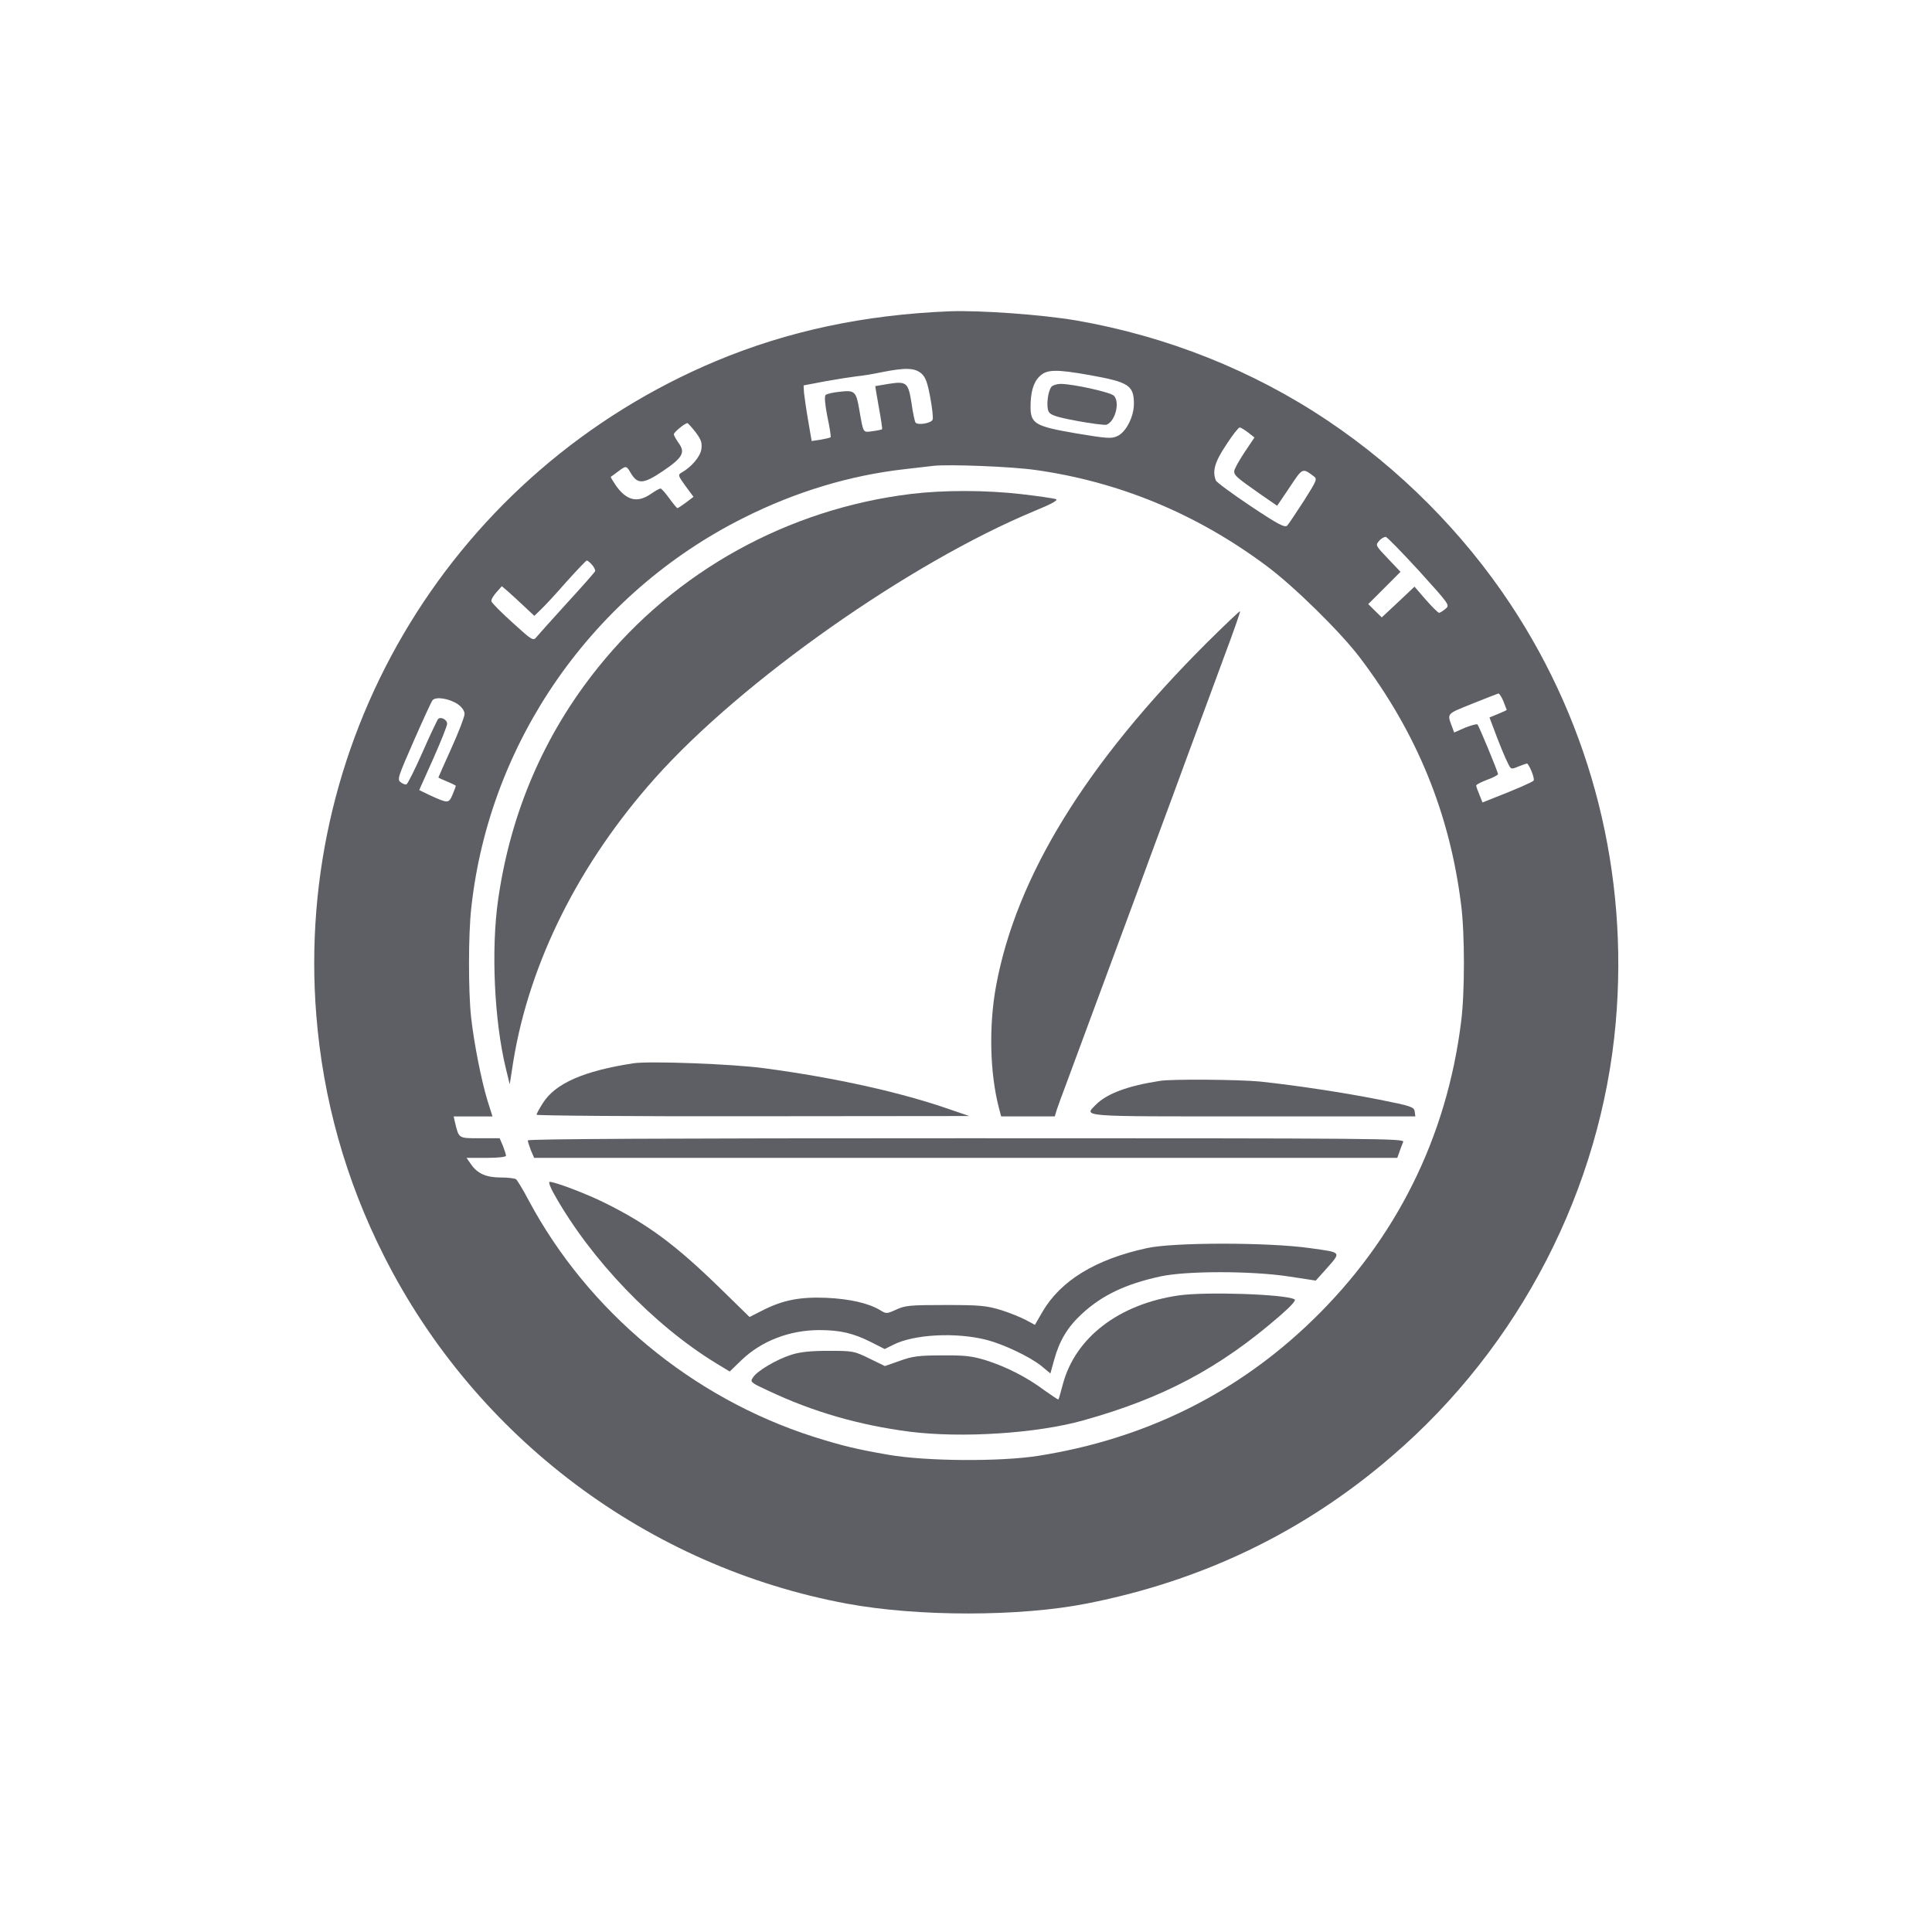 <svg width="64" height="64" viewBox="0 0 64 64" fill="none" xmlns="http://www.w3.org/2000/svg">
<path d="M31.459 10.312C28.613 10.427 26.093 10.969 23.724 11.958C15.057 15.591 9.734 24.308 10.478 33.632C10.702 36.427 11.453 39.1 12.724 41.613C15.758 47.622 21.471 51.905 28.064 53.125C30.419 53.558 33.784 53.558 36.009 53.118C39.858 52.36 43.217 50.735 46.12 48.228C50.345 44.596 53.039 39.374 53.523 33.878C53.956 28.938 52.736 24.092 50.034 20.011C48.46 17.635 46.365 15.533 43.997 13.945C41.505 12.269 38.645 11.135 35.648 10.615C34.492 10.42 32.484 10.276 31.459 10.312ZM30.52 12.37C30.664 12.5 30.722 12.666 30.816 13.165C30.881 13.518 30.917 13.843 30.895 13.901C30.845 14.024 30.397 14.096 30.325 13.995C30.303 13.959 30.238 13.67 30.195 13.352C30.087 12.666 30.029 12.623 29.429 12.717C29.191 12.76 28.996 12.789 28.996 12.789C28.989 12.789 29.047 13.107 29.112 13.49C29.184 13.88 29.234 14.212 29.22 14.219C29.206 14.233 29.068 14.262 28.902 14.284C28.577 14.327 28.606 14.371 28.462 13.555C28.36 12.962 28.31 12.919 27.819 12.977C27.595 12.998 27.386 13.049 27.349 13.085C27.306 13.128 27.328 13.396 27.407 13.8C27.487 14.161 27.53 14.465 27.515 14.486C27.494 14.501 27.349 14.537 27.183 14.566L26.887 14.609L26.772 13.937C26.707 13.562 26.649 13.15 26.634 13.013L26.62 12.767L27.342 12.63C27.739 12.558 28.209 12.486 28.389 12.464C28.57 12.45 28.945 12.385 29.22 12.327C29.993 12.175 30.296 12.182 30.52 12.37ZM36.11 12.428C37.395 12.659 37.562 12.767 37.562 13.381C37.562 13.8 37.302 14.313 37.02 14.443C36.825 14.537 36.688 14.53 35.648 14.356C34.304 14.125 34.145 14.038 34.138 13.497C34.138 13.006 34.225 12.673 34.434 12.471C34.666 12.233 34.983 12.226 36.11 12.428ZM23.045 14.32C23.233 14.573 23.262 14.674 23.233 14.883C23.197 15.129 22.901 15.476 22.576 15.656C22.453 15.728 22.46 15.757 22.706 16.097L22.973 16.458L22.727 16.646C22.59 16.747 22.46 16.833 22.438 16.833C22.424 16.833 22.301 16.689 22.171 16.508C22.041 16.328 21.911 16.183 21.882 16.183C21.846 16.183 21.702 16.263 21.557 16.364C21.117 16.667 20.763 16.581 20.416 16.104C20.308 15.945 20.221 15.808 20.235 15.793C20.25 15.786 20.358 15.707 20.474 15.62C20.741 15.418 20.748 15.418 20.9 15.678C21.124 16.053 21.319 16.039 21.969 15.598C22.619 15.158 22.713 14.985 22.474 14.667C22.395 14.551 22.323 14.428 22.323 14.385C22.323 14.32 22.677 14.024 22.77 14.017C22.792 14.017 22.915 14.154 23.045 14.32ZM41.346 14.327L41.556 14.493L41.216 14.999C41.035 15.273 40.884 15.548 40.884 15.613C40.884 15.75 40.971 15.822 41.722 16.35L42.307 16.754L42.718 16.147C43.152 15.49 43.144 15.497 43.513 15.772C43.643 15.866 43.628 15.902 43.195 16.588C42.942 16.978 42.697 17.346 42.646 17.404C42.567 17.491 42.379 17.397 41.433 16.768C40.819 16.357 40.299 15.974 40.277 15.916C40.154 15.606 40.241 15.302 40.617 14.739C40.819 14.421 41.028 14.161 41.064 14.161C41.108 14.161 41.23 14.241 41.346 14.327ZM34.312 15.57C37.071 15.96 39.627 17.014 41.938 18.733C42.848 19.405 44.408 20.936 45.051 21.788C46.929 24.265 48.027 26.945 48.402 29.978C48.525 30.924 48.525 32.888 48.402 33.842C47.925 37.684 46.243 41.057 43.469 43.743C40.963 46.17 37.916 47.672 34.384 48.228C33.12 48.423 30.693 48.409 29.437 48.192C28.346 48.005 27.891 47.889 26.945 47.593C22.929 46.307 19.484 43.447 17.513 39.764C17.325 39.403 17.13 39.092 17.094 39.063C17.05 39.035 16.827 39.006 16.596 39.006C16.112 39.006 15.823 38.883 15.606 38.572L15.454 38.356H16.104C16.509 38.356 16.762 38.327 16.762 38.283C16.762 38.24 16.711 38.096 16.66 37.958L16.552 37.706H15.895C15.18 37.706 15.202 37.72 15.072 37.178L15.028 36.983H15.671H16.314L16.148 36.456C15.945 35.792 15.7 34.55 15.606 33.697C15.512 32.838 15.512 30.946 15.613 30.065C16.213 24.561 19.636 19.657 24.627 17.158C26.346 16.292 28.166 15.743 29.978 15.541C30.354 15.497 30.78 15.447 30.917 15.432C31.43 15.375 33.503 15.454 34.312 15.57ZM47.023 18.928C48.027 20.04 48.034 20.047 47.882 20.17C47.795 20.242 47.702 20.3 47.673 20.3C47.637 20.3 47.442 20.105 47.232 19.867L46.857 19.433L46.315 19.946L45.773 20.452L45.549 20.235L45.325 20.011L45.86 19.477L46.394 18.942L45.975 18.502C45.564 18.068 45.557 18.061 45.687 17.917C45.759 17.83 45.86 17.78 45.91 17.787C45.961 17.801 46.459 18.314 47.023 18.928ZM19.607 18.704C19.679 18.783 19.723 18.877 19.715 18.921C19.701 18.957 19.282 19.433 18.784 19.975C18.285 20.524 17.831 21.03 17.773 21.102C17.664 21.239 17.628 21.217 16.978 20.625C16.603 20.286 16.285 19.968 16.278 19.917C16.263 19.867 16.343 19.737 16.444 19.621L16.624 19.419L16.819 19.585C16.928 19.679 17.166 19.903 17.354 20.076L17.701 20.401L17.924 20.185C18.047 20.069 18.43 19.657 18.769 19.267C19.116 18.885 19.412 18.567 19.441 18.567C19.463 18.567 19.542 18.632 19.607 18.704ZM49.803 23.232C49.861 23.377 49.912 23.507 49.912 23.514C49.912 23.528 49.782 23.586 49.623 23.651L49.341 23.767L49.442 24.034C49.652 24.605 49.854 25.096 49.955 25.291C50.056 25.493 50.056 25.493 50.316 25.385C50.461 25.327 50.583 25.283 50.598 25.298C50.706 25.428 50.85 25.818 50.8 25.861C50.742 25.919 50.208 26.15 49.471 26.439L49.11 26.583L49.009 26.331C48.951 26.193 48.901 26.056 48.901 26.02C48.901 25.991 49.067 25.905 49.262 25.832C49.464 25.76 49.623 25.673 49.623 25.645C49.623 25.565 48.994 24.056 48.944 23.998C48.915 23.976 48.734 24.027 48.532 24.106L48.171 24.265L48.113 24.106C47.933 23.622 47.889 23.666 48.77 23.312C49.218 23.131 49.608 22.98 49.637 22.972C49.666 22.972 49.745 23.088 49.803 23.232ZM15.173 23.333C15.303 23.427 15.389 23.55 15.389 23.651C15.389 23.745 15.194 24.251 14.956 24.778C14.718 25.305 14.523 25.746 14.523 25.753C14.523 25.767 14.653 25.825 14.812 25.89C14.97 25.955 15.101 26.02 15.101 26.035C15.101 26.049 15.05 26.179 14.992 26.323C14.862 26.62 14.848 26.62 14.227 26.338L13.887 26.172L14.349 25.139C14.602 24.568 14.812 24.048 14.812 23.976C14.812 23.839 14.602 23.731 14.515 23.817C14.487 23.846 14.248 24.345 13.995 24.922C13.743 25.493 13.504 25.97 13.461 25.984C13.425 25.998 13.338 25.962 13.273 25.912C13.15 25.825 13.187 25.731 13.699 24.561C14.003 23.868 14.284 23.254 14.328 23.196C14.436 23.066 14.891 23.138 15.173 23.333Z" fill="#5E5F64"/>
<path d="M34.832 12.811C34.709 12.956 34.651 13.476 34.738 13.634C34.795 13.75 34.99 13.815 35.684 13.945C36.16 14.032 36.601 14.089 36.659 14.068C36.948 13.952 37.107 13.317 36.897 13.107C36.782 12.992 35.539 12.717 35.135 12.717C35.012 12.717 34.875 12.761 34.832 12.811Z" fill="#5E5F64"/>
<path d="M30.181 16.362C26.1 16.86 22.374 18.919 19.817 22.104C18.026 24.328 16.914 26.921 16.502 29.796C16.264 31.449 16.372 33.804 16.755 35.386L16.885 35.92L17.008 35.133C17.549 31.861 19.189 28.589 21.702 25.773C24.569 22.559 30.123 18.652 34.254 16.933C34.854 16.687 35.07 16.564 34.976 16.535C34.904 16.507 34.391 16.434 33.835 16.369C32.644 16.232 31.271 16.232 30.181 16.362Z" fill="#5E5F64"/>
<path d="M39.982 21.288C35.973 25.29 33.669 29.031 32.998 32.649C32.752 33.978 32.788 35.545 33.092 36.708L33.164 36.982H34.052H34.941L35.013 36.744C35.056 36.621 35.186 36.253 35.309 35.935C35.526 35.343 36.472 32.794 37.649 29.616C38.003 28.641 38.393 27.601 38.501 27.305C38.609 27.009 38.999 25.968 39.353 24.994C39.714 24.018 40.256 22.56 40.552 21.751C40.855 20.942 41.094 20.263 41.079 20.248C41.065 20.234 40.574 20.703 39.982 21.288Z" fill="#5E5F64"/>
<path d="M20.986 35.222C19.34 35.475 18.394 35.887 17.982 36.544C17.866 36.725 17.773 36.898 17.773 36.927C17.773 36.956 21.001 36.985 24.944 36.977L32.109 36.97L31.495 36.761C29.877 36.19 27.66 35.699 25.334 35.389C24.287 35.244 21.528 35.143 20.986 35.222Z" fill="#5E5F64"/>
<path d="M38.428 35.805C37.352 35.971 36.68 36.224 36.312 36.585C35.9 37.004 35.647 36.982 41.505 36.982H46.885L46.863 36.816C46.842 36.672 46.748 36.636 45.686 36.426C44.516 36.195 43.007 35.964 41.736 35.827C41.071 35.762 38.818 35.74 38.428 35.805Z" fill="#5E5F64"/>
<path d="M17.484 37.778C17.484 37.821 17.535 37.965 17.585 38.103L17.694 38.355H31.994H46.287L46.359 38.153C46.395 38.045 46.453 37.901 46.482 37.828C46.532 37.713 45.81 37.706 32.008 37.706C22.07 37.706 17.484 37.727 17.484 37.778Z" fill="#5E5F64"/>
<path d="M18.358 39.561C19.572 41.728 21.659 43.902 23.732 45.166L24.172 45.433L24.562 45.057C25.22 44.422 26.158 44.061 27.141 44.061C27.827 44.061 28.26 44.162 28.838 44.451L29.307 44.689L29.582 44.552C30.268 44.198 31.669 44.126 32.687 44.386C33.265 44.538 34.124 44.949 34.5 45.252L34.796 45.498L34.919 45.05C35.099 44.4 35.367 43.96 35.836 43.526C36.508 42.905 37.281 42.537 38.436 42.284C39.296 42.096 41.448 42.096 42.69 42.284L43.586 42.421L43.903 42.068C44.445 41.454 44.474 41.497 43.391 41.345C42.018 41.15 38.877 41.15 37.996 41.345C36.291 41.714 35.136 42.421 34.529 43.461L34.283 43.888L33.987 43.729C33.828 43.642 33.453 43.49 33.157 43.396C32.673 43.252 32.471 43.23 31.315 43.23C30.152 43.23 29.979 43.245 29.69 43.382C29.372 43.526 29.358 43.526 29.148 43.396C28.773 43.172 28.159 43.028 27.379 42.992C26.505 42.956 25.934 43.064 25.256 43.411L24.829 43.627L23.847 42.667C22.381 41.237 21.457 40.551 20.027 39.843C19.434 39.547 18.387 39.15 18.207 39.15C18.163 39.15 18.228 39.337 18.358 39.561Z" fill="#5E5F64"/>
<path d="M39.042 42.913C37.063 43.202 35.618 44.307 35.207 45.86C35.135 46.12 35.077 46.344 35.062 46.358C35.055 46.373 34.839 46.228 34.586 46.048C34.015 45.622 33.336 45.275 32.65 45.058C32.195 44.921 31.964 44.892 31.206 44.899C30.44 44.899 30.224 44.928 29.805 45.08L29.314 45.253L28.794 45C28.295 44.755 28.252 44.748 27.45 44.748C26.858 44.748 26.504 44.784 26.215 44.878C25.731 45.029 25.081 45.412 24.944 45.629C24.843 45.78 24.857 45.795 25.45 46.069C26.93 46.77 28.461 47.21 30.137 47.427C31.863 47.644 34.347 47.485 35.886 47.052C38.529 46.315 40.407 45.318 42.393 43.592C42.769 43.267 42.942 43.072 42.884 43.043C42.581 42.87 39.945 42.783 39.042 42.913Z" fill="#5E5F64"/>
</svg>
